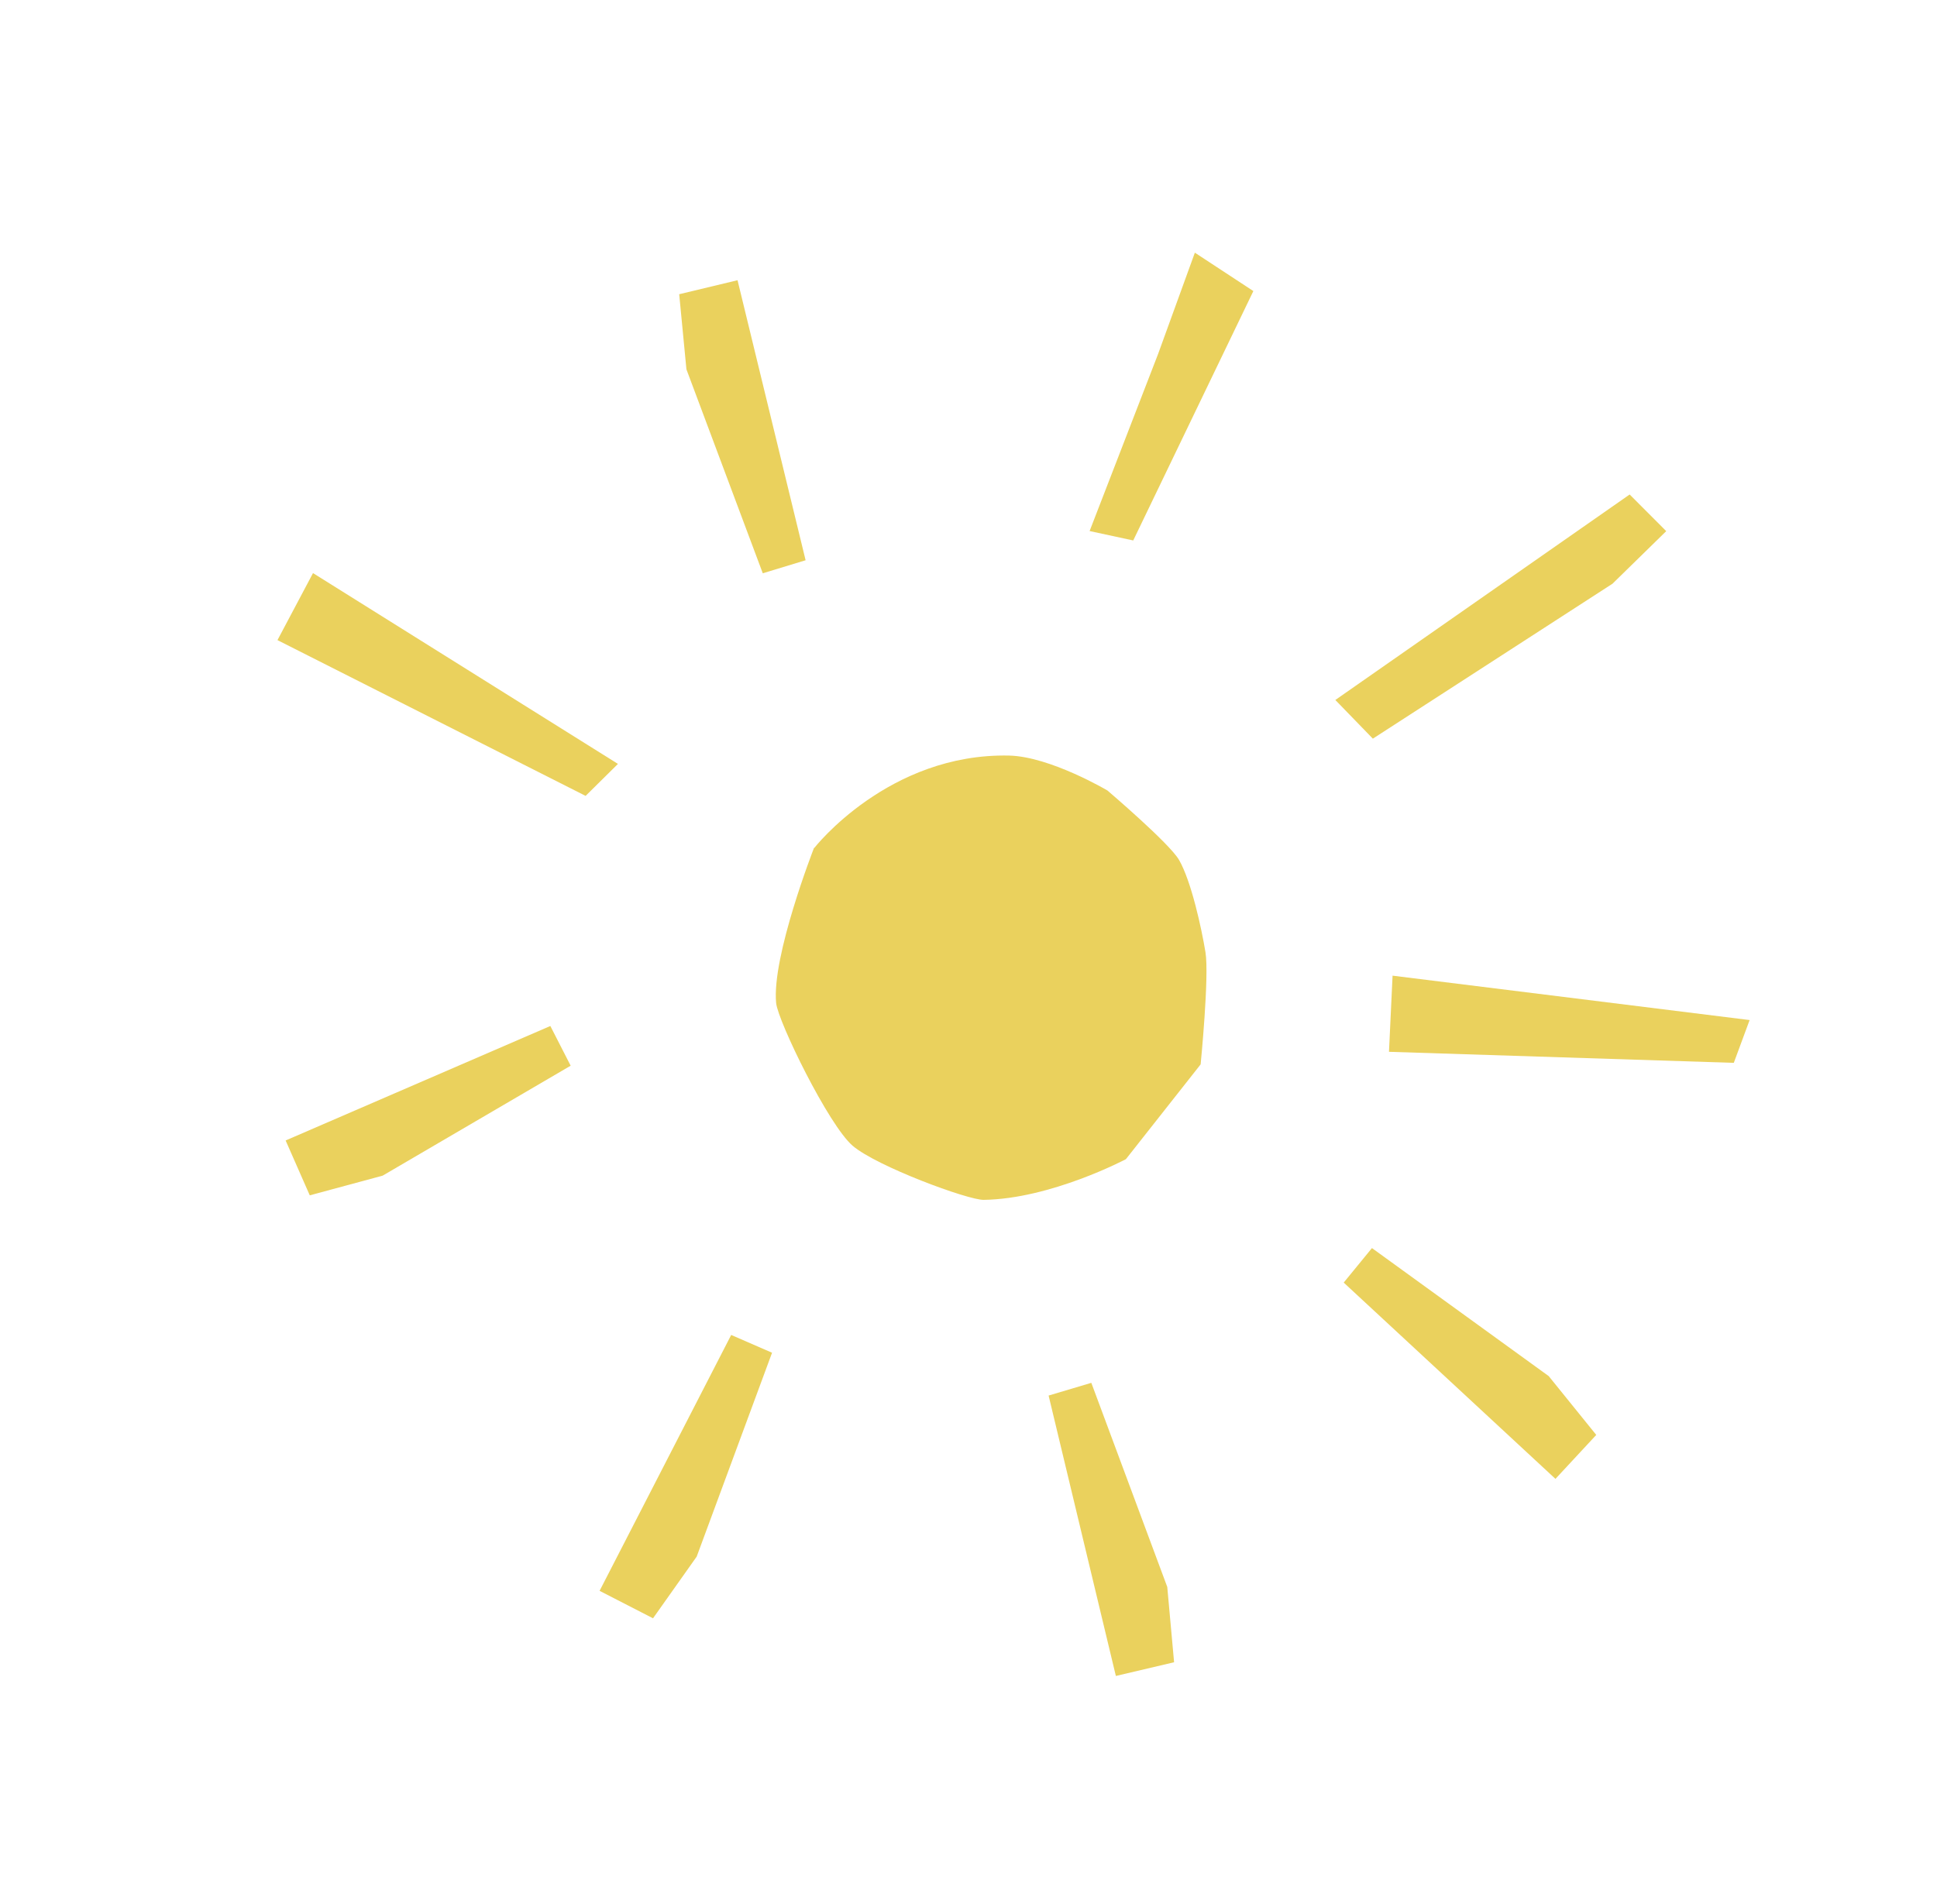 <svg width="356" height="350" viewBox="0 0 356 350" fill="none" xmlns="http://www.w3.org/2000/svg">
<g clip-path="url(#clip0_641_2868)">
<path d="M149.67 155.868C149.67 155.868 163.298 138.402 185.498 138.9C193.032 139.095 203.532 145.318 203.532 145.318C203.532 145.318 214.913 155.012 216.689 158.072C218.95 161.991 220.826 170.637 221.55 175.035C222.274 179.433 220.664 195.669 220.664 195.669L206.927 213.095C206.927 213.095 193.16 220.399 180.789 220.574C177.926 220.625 161.115 214.412 156.702 210.624C152.29 206.835 143.033 187.878 142.647 184.406C141.797 175.831 149.615 155.848 149.615 155.848L149.67 155.868Z" fill="#EAD15D"/>
<path d="M318.654 195.386L321.561 187.521L255.94 179.36L255.28 193.358L318.654 195.386Z" fill="#EAD15D"/>
<path d="M107.628 146.311L113.573 140.432L57.528 105.354L50.996 117.675L107.628 146.311Z" fill="#EAD15D"/>
<path d="M285.876 271.865L293.375 263.786L284.634 252.972L252.149 229.438L246.96 235.782L285.876 271.865Z" fill="#EAD15D"/>
<path d="M205.084 308.097L215.785 305.578L214.531 291.736L200.574 254.211L192.722 256.55L205.084 308.097Z" fill="#EAD15D"/>
<path d="M110.198 292.449L120.019 297.497L128.043 286.159L141.896 248.678L134.385 245.409L110.198 292.449Z" fill="#EAD15D"/>
<path d="M52.496 209.657L56.931 219.743L70.326 216.124L104.881 195.911L101.147 188.612L52.496 209.657Z" fill="#EAD15D"/>
<path d="M135.551 51.515L124.83 54.088L126.158 67.895L140.19 105.387L148.062 102.994L135.551 51.515Z" fill="#EAD15D"/>
<path d="M306.237 97.642L299.514 90.904L245.421 128.68L252.316 135.79L296.357 107.308L306.237 97.642Z" fill="#EAD15D"/>
<path d="M230.353 53.506L219.603 46.451L212.836 65.096L200.258 97.624L208.276 99.354L230.353 53.506Z" fill="#EAD15D"/>
</g>
<defs>
<clipPath id="clip0_641_2868">
<rect width="278" height="270" fill="white" transform="translate(94.418 0.186) rotate(20.283)"/>
</clipPath>
</defs>
</svg>
